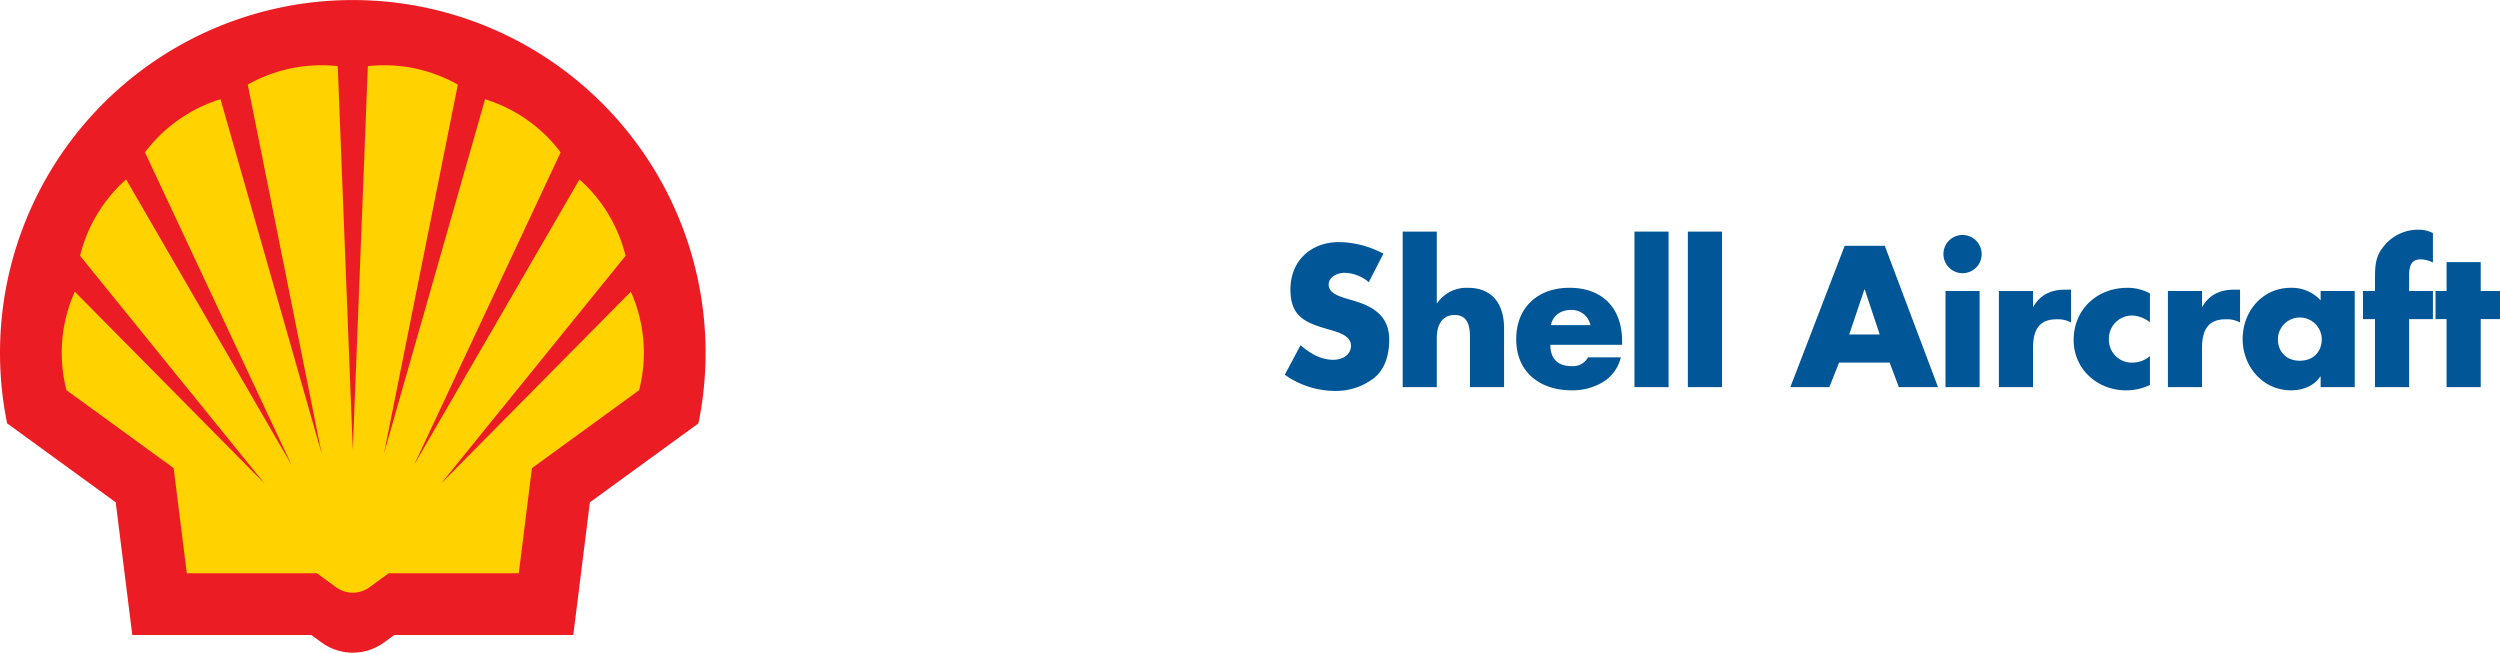 <svg id="Layer_1" data-name="Layer 1" xmlns="http://www.w3.org/2000/svg" viewBox="0 0 811.765 211.925"><defs><style>.cls-1{fill:#ec1c24;}.cls-1,.cls-2{fill-rule:evenodd;}.cls-2{fill:#ffd200;}.cls-3{fill:#005696;}</style></defs><title>Shell-Aircraft-logo</title><path class="cls-1" d="M123.934,396.244H65.8l-5.386-43.086L25.157,327.513a114.552,114.552,0,1,1,224.48,0l-35.256,25.646-5.389,43.086h-58.13l-3.356,2.438a17.17,17.17,0,0,1-20.217,0l-3.355-2.438Z" transform="translate(-22.843 -190.048)"/><path class="cls-2" d="M125.753,376.2H83.5l-4.27-34.142-34.8-25.314a48.688,48.688,0,0,1,2.691-31.987l61.62,62.305L48.833,273.107a48.7,48.7,0,0,1,14.96-24.8l53.7,92.684-47.58-101.47a48.658,48.658,0,0,1,24.528-17.257l32.833,115.046L103.286,217.521a48.669,48.669,0,0,1,29.221-5.989L137.4,336.1l4.89-124.571a48.664,48.664,0,0,1,29.22,5.989L147.518,337.312l32.834-115.046a48.683,48.683,0,0,1,24.528,17.257L157.3,340.994,211,248.31a48.689,48.689,0,0,1,14.965,24.8l-59.907,73.952,61.618-62.305a48.62,48.62,0,0,1,2.69,31.987l-34.8,25.314L191.3,376.2H149.04l-6.251,4.547a9.156,9.156,0,0,1-10.782,0l-6.254-4.547Z" transform="translate(-22.843 -190.048)"/><path class="cls-3" d="M467.291,281.678a12.554,12.554,0,0,0-7.912-3.044c-2.189,0-5.11,1.278-5.11,3.835,0,2.678,3.224,3.713,5.294,4.381l3.044.912c6.39,1.886,11.316,5.112,11.316,12.539,0,4.562-1.092,9.25-4.746,12.351a20.124,20.124,0,0,1-13.022,4.324,28.292,28.292,0,0,1-16.127-5.236l5.114-9.614c2.978,2.618,6.509,4.746,10.588,4.746,2.8,0,5.781-1.4,5.781-4.623,0-3.346-4.684-4.5-7.241-5.236-7.486-2.129-12.416-4.077-12.416-12.962,0-9.311,6.635-15.395,15.824-15.395a31.383,31.383,0,0,1,14.36,3.772Z" transform="translate(-22.843 -190.048)"/><path class="cls-3" d="M489.375,265.248v23.245h.123a11.534,11.534,0,0,1,9.978-4.991c7.912,0,11.745,5.234,11.745,13.144v19.111H500.146v-16c0-3.653-.548-7.427-4.991-7.427-4.381,0-5.781,3.774-5.781,7.427v16H478.3v-50.51Z" transform="translate(-22.843 -190.048)"/><path class="cls-3" d="M549.554,302H526.247c0,4.5,2.373,6.938,6.934,6.938a5.533,5.533,0,0,0,5.294-2.86h10.649a12.732,12.732,0,0,1-5.9,8.092,19.09,19.09,0,0,1-9.982,2.618c-10.346,0-18.074-5.842-18.074-16.614,0-10.407,7.122-16.677,17.284-16.677,10.829,0,17.1,6.695,17.1,17.348Zm-10.285-6.39a6.228,6.228,0,0,0-6.267-4.93c-3.228,0-5.9,1.7-6.574,4.93Z" transform="translate(-22.843 -190.048)"/><path class="cls-3" d="M564.638,315.758H553.564v-50.51h11.074Z" transform="translate(-22.843 -190.048)"/><path class="cls-3" d="M581.976,315.758H570.9v-50.51h11.078Z" transform="translate(-22.843 -190.048)"/><path class="cls-3" d="M620,307.785l-3.162,7.973H604.179l17.645-45.887h13.022l17.284,45.887H639.411l-2.982-7.973Zm8.337-23.734h-.123l-4.93,14.607H633.2Z" transform="translate(-22.843 -190.048)"/><path class="cls-3" d="M666.3,272.55a6.206,6.206,0,1,1-6.206-6.208A6.232,6.232,0,0,1,666.3,272.55Zm-.667,43.207H654.556V284.537h11.074Z" transform="translate(-22.843 -190.048)"/><path class="cls-3" d="M682.973,289.649h.119c2.131-3.833,5.784-5.537,10.1-5.537h2.127v10.649a8.974,8.974,0,0,0-4.684-1.035c-6.145,0-7.667,4.081-7.667,9.436v12.6H671.9V284.537h11.074Z" transform="translate(-22.843 -190.048)"/><path class="cls-3" d="M720.938,294.7a9.786,9.786,0,0,0-5.719-2.189,7.494,7.494,0,0,0-7.605,7.607,7.411,7.411,0,0,0,7.789,7.667,8.5,8.5,0,0,0,5.535-2.127v9.372a17.387,17.387,0,0,1-7.789,1.763c-9.25,0-16.978-6.877-16.978-16.311,0-10.041,7.667-16.98,17.465-16.98a15.11,15.11,0,0,1,7.3,1.827Z" transform="translate(-22.843 -190.048)"/><path class="cls-3" d="M737.851,289.649h.119c2.131-3.833,5.784-5.537,10.1-5.537H750.2v10.649a8.974,8.974,0,0,0-4.684-1.035c-6.145,0-7.667,4.081-7.667,9.436v12.6H726.776V284.537h11.074Z" transform="translate(-22.843 -190.048)"/><path class="cls-3" d="M787.439,315.758H776.364v-3.469h-.123c-1.947,3.1-5.781,4.5-9.43,4.5-9.25,0-15.763-7.728-15.763-16.675s6.39-16.616,15.64-16.616a12.73,12.73,0,0,1,9.675,4.079v-3.044h11.074Zm-24.947-15.579c0,3.956,2.614,7,7.118,7s7.118-3.044,7.118-7a7.119,7.119,0,0,0-14.237,0Z" transform="translate(-22.843 -190.048)"/><path class="cls-3" d="M805.1,315.758H794.021V293.666h-3.895v-9.129h3.895v-3.956c0-4.32.123-7.485,3.166-10.952a14.174,14.174,0,0,1,10.89-4.991,9.9,9.9,0,0,1,4.749,1.1v9.553a9.5,9.5,0,0,0-3.895-1.035c-2.86,0-3.833,1.706-3.833,5.234v5.05h7.728v9.129H805.1Z" transform="translate(-22.843 -190.048)"/><path class="cls-3" d="M828.34,315.758H817.262V293.666h-3.588v-9.129h3.588v-9.371H828.34v9.371h6.267v9.129H828.34Z" transform="translate(-22.843 -190.048)"/></svg>